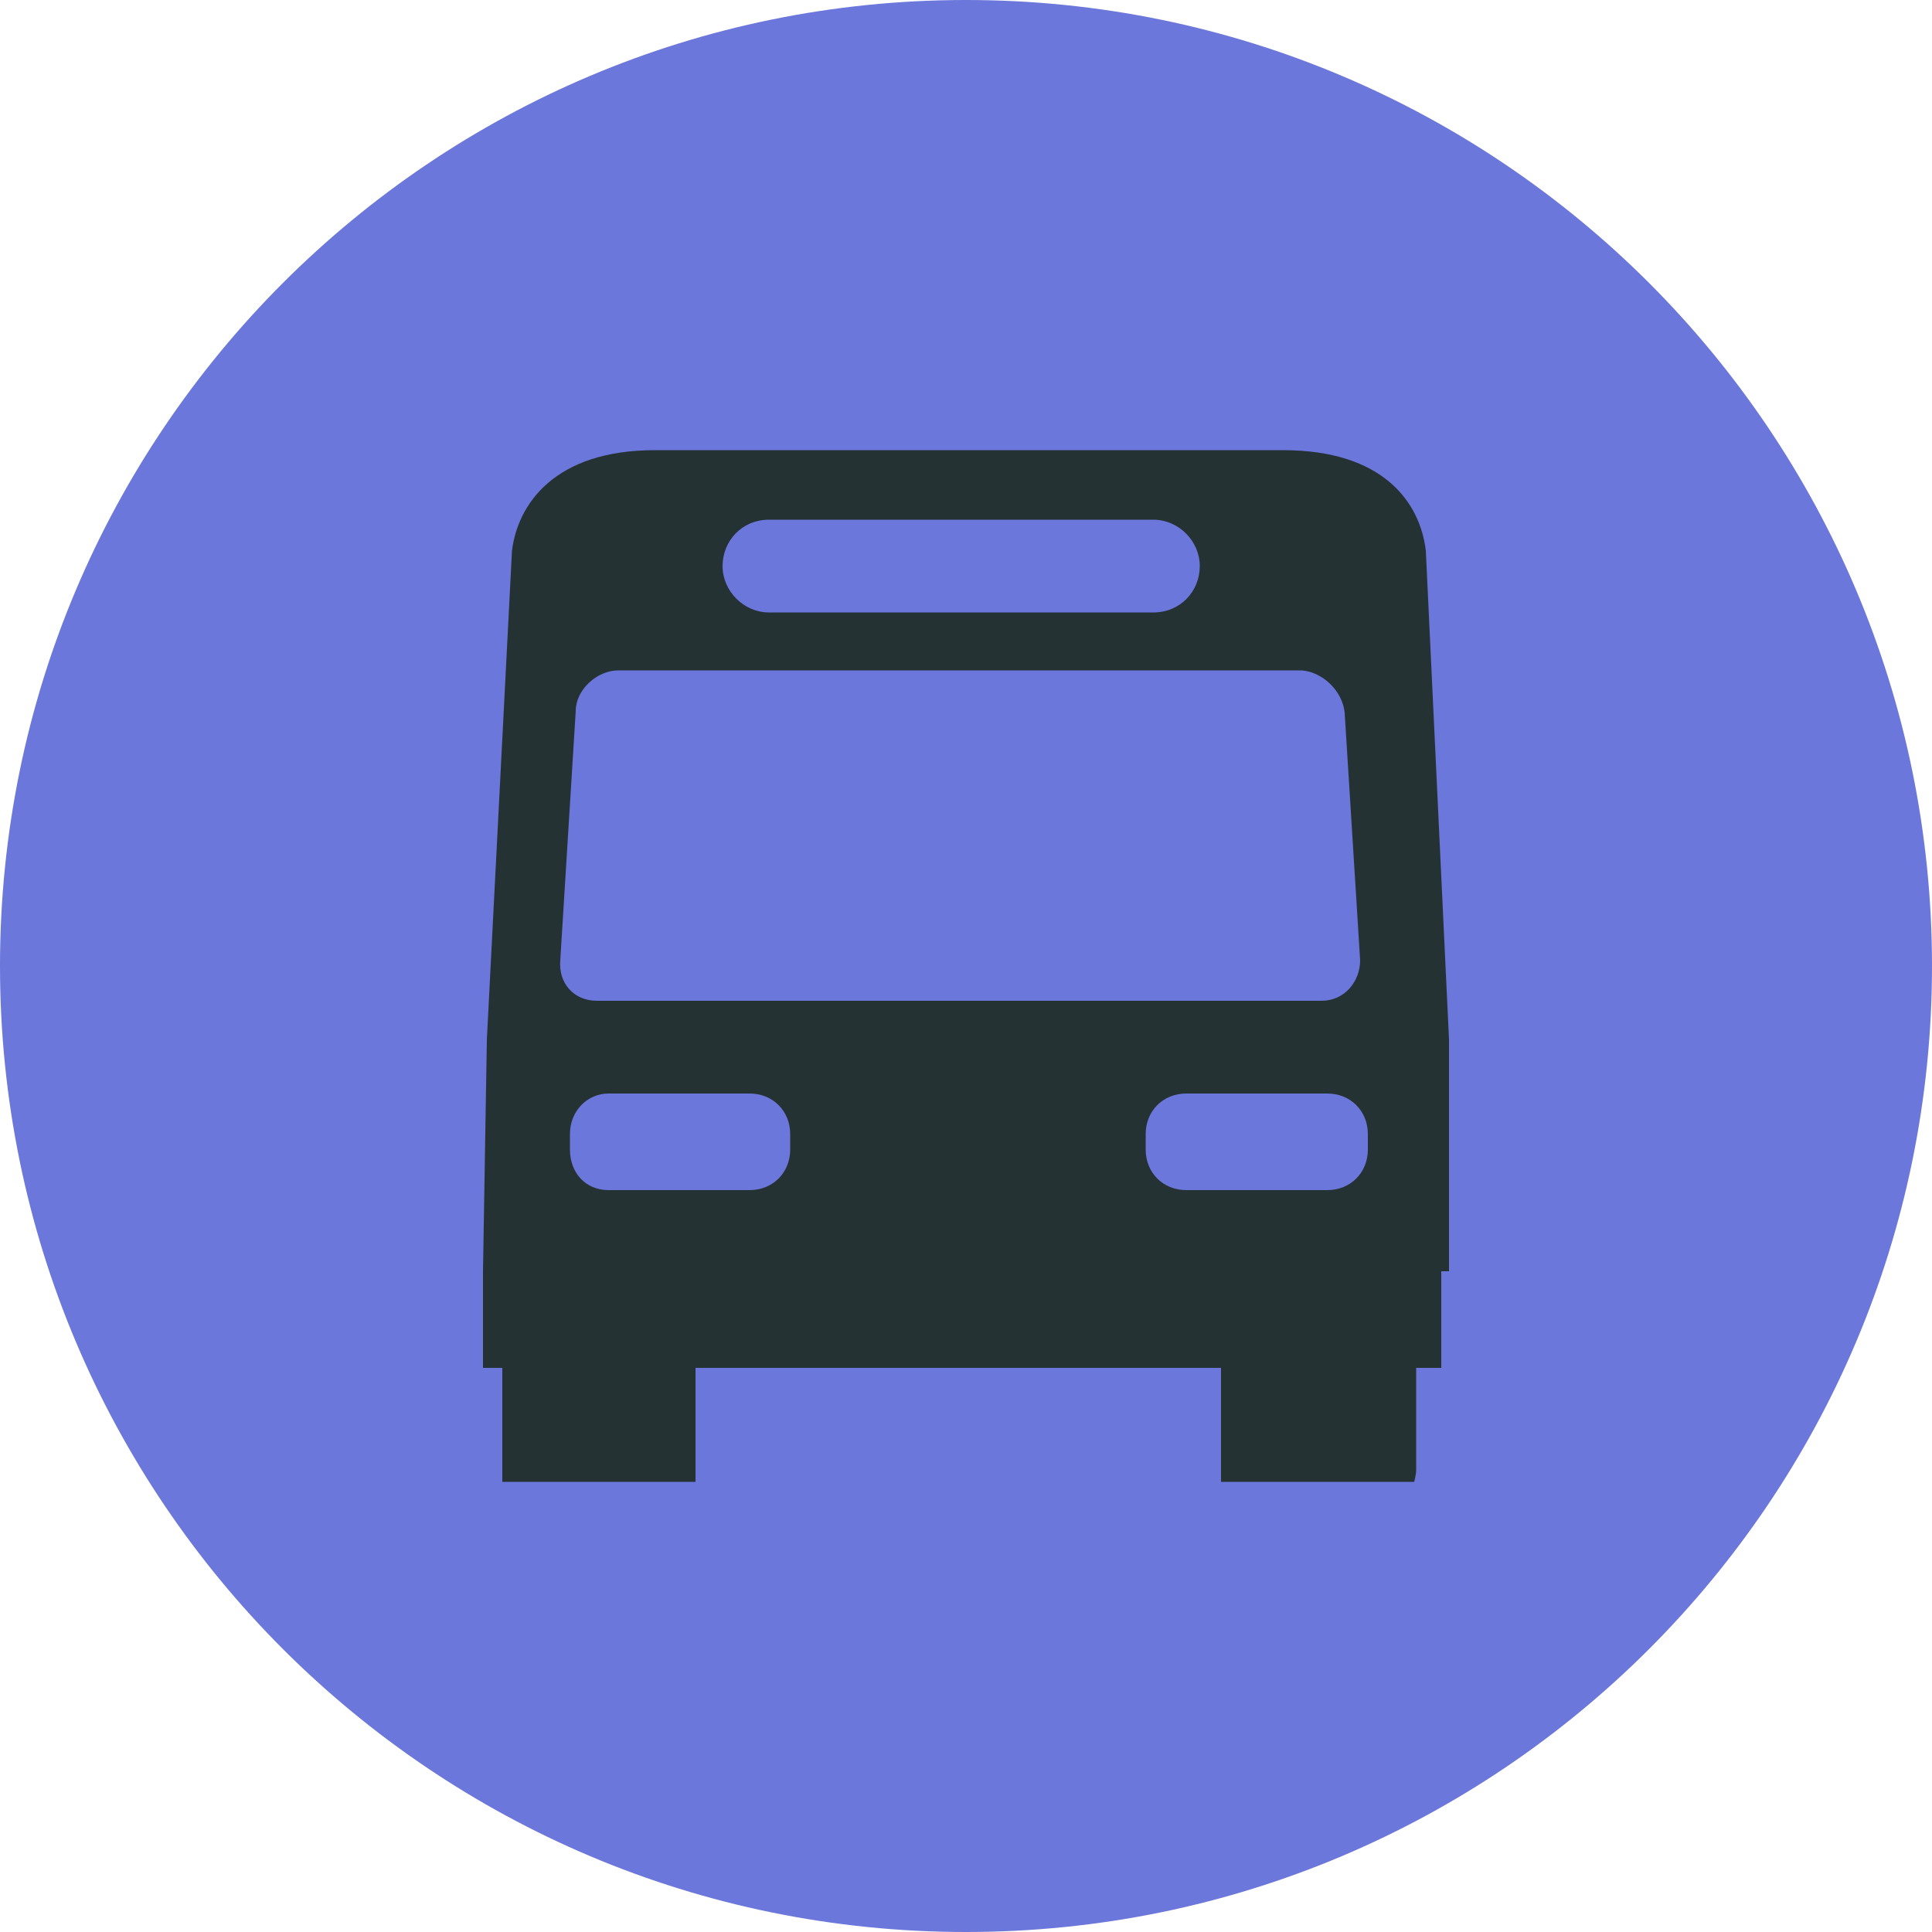 <?xml version="1.0" encoding="UTF-8"?> <svg xmlns="http://www.w3.org/2000/svg" width="28" height="28" viewBox="0 0 28 28" fill="none"><g clip-path="url(#clip0_80_457)"><path d="M14 28C21.732 28 28 21.732 28 14C28 6.268 21.732 0 14 0C6.268 0 0 6.268 0 14C0 21.732 6.268 28 14 28Z" fill="#6B77DB"></path><path d="M21 18.424V15.064L20.664 7.98C20.58 7.28 20.048 6.524 18.592 6.524H9.492C8.036 6.524 7.504 7.308 7.42 7.98L7.056 15.064L7 18.424V19.824H7.28V21.308C7.28 21.308 7.28 21.42 7.28 21.476H10.08C10.08 21.476 10.08 21.364 10.08 21.308V19.824H17.696V21.308C17.696 21.308 17.696 21.42 17.696 21.476H20.496C20.496 21.476 20.524 21.364 20.524 21.308V19.824H20.888V18.424M11.144 7.532H16.716C17.08 7.532 17.388 7.84 17.388 8.204C17.388 8.568 17.108 8.876 16.716 8.876H11.144C10.78 8.876 10.472 8.568 10.472 8.204C10.472 7.84 10.752 7.532 11.144 7.532ZM8.344 10.304C8.344 9.996 8.652 9.716 8.96 9.716H18.872C19.18 9.744 19.46 10.024 19.488 10.332L19.712 13.916C19.712 14.224 19.488 14.504 19.152 14.504H8.652C8.316 14.504 8.092 14.252 8.12 13.916L8.344 10.304ZM11.452 16.66C11.452 16.996 11.2 17.248 10.864 17.248H8.82C8.484 17.248 8.26 16.996 8.26 16.66V16.436C8.26 16.1 8.512 15.848 8.82 15.848H10.864C11.2 15.848 11.452 16.1 11.452 16.436V16.66ZM19.824 16.66C19.824 16.996 19.572 17.248 19.236 17.248H17.192C16.856 17.248 16.604 16.996 16.604 16.66V16.436C16.604 16.1 16.856 15.848 17.192 15.848H19.236C19.572 15.848 19.824 16.1 19.824 16.436V16.66Z" fill="#253234"></path></g><defs><clipPath id="clip0_80_457"><rect width="28" height="28" fill="white"></rect></clipPath></defs></svg> 